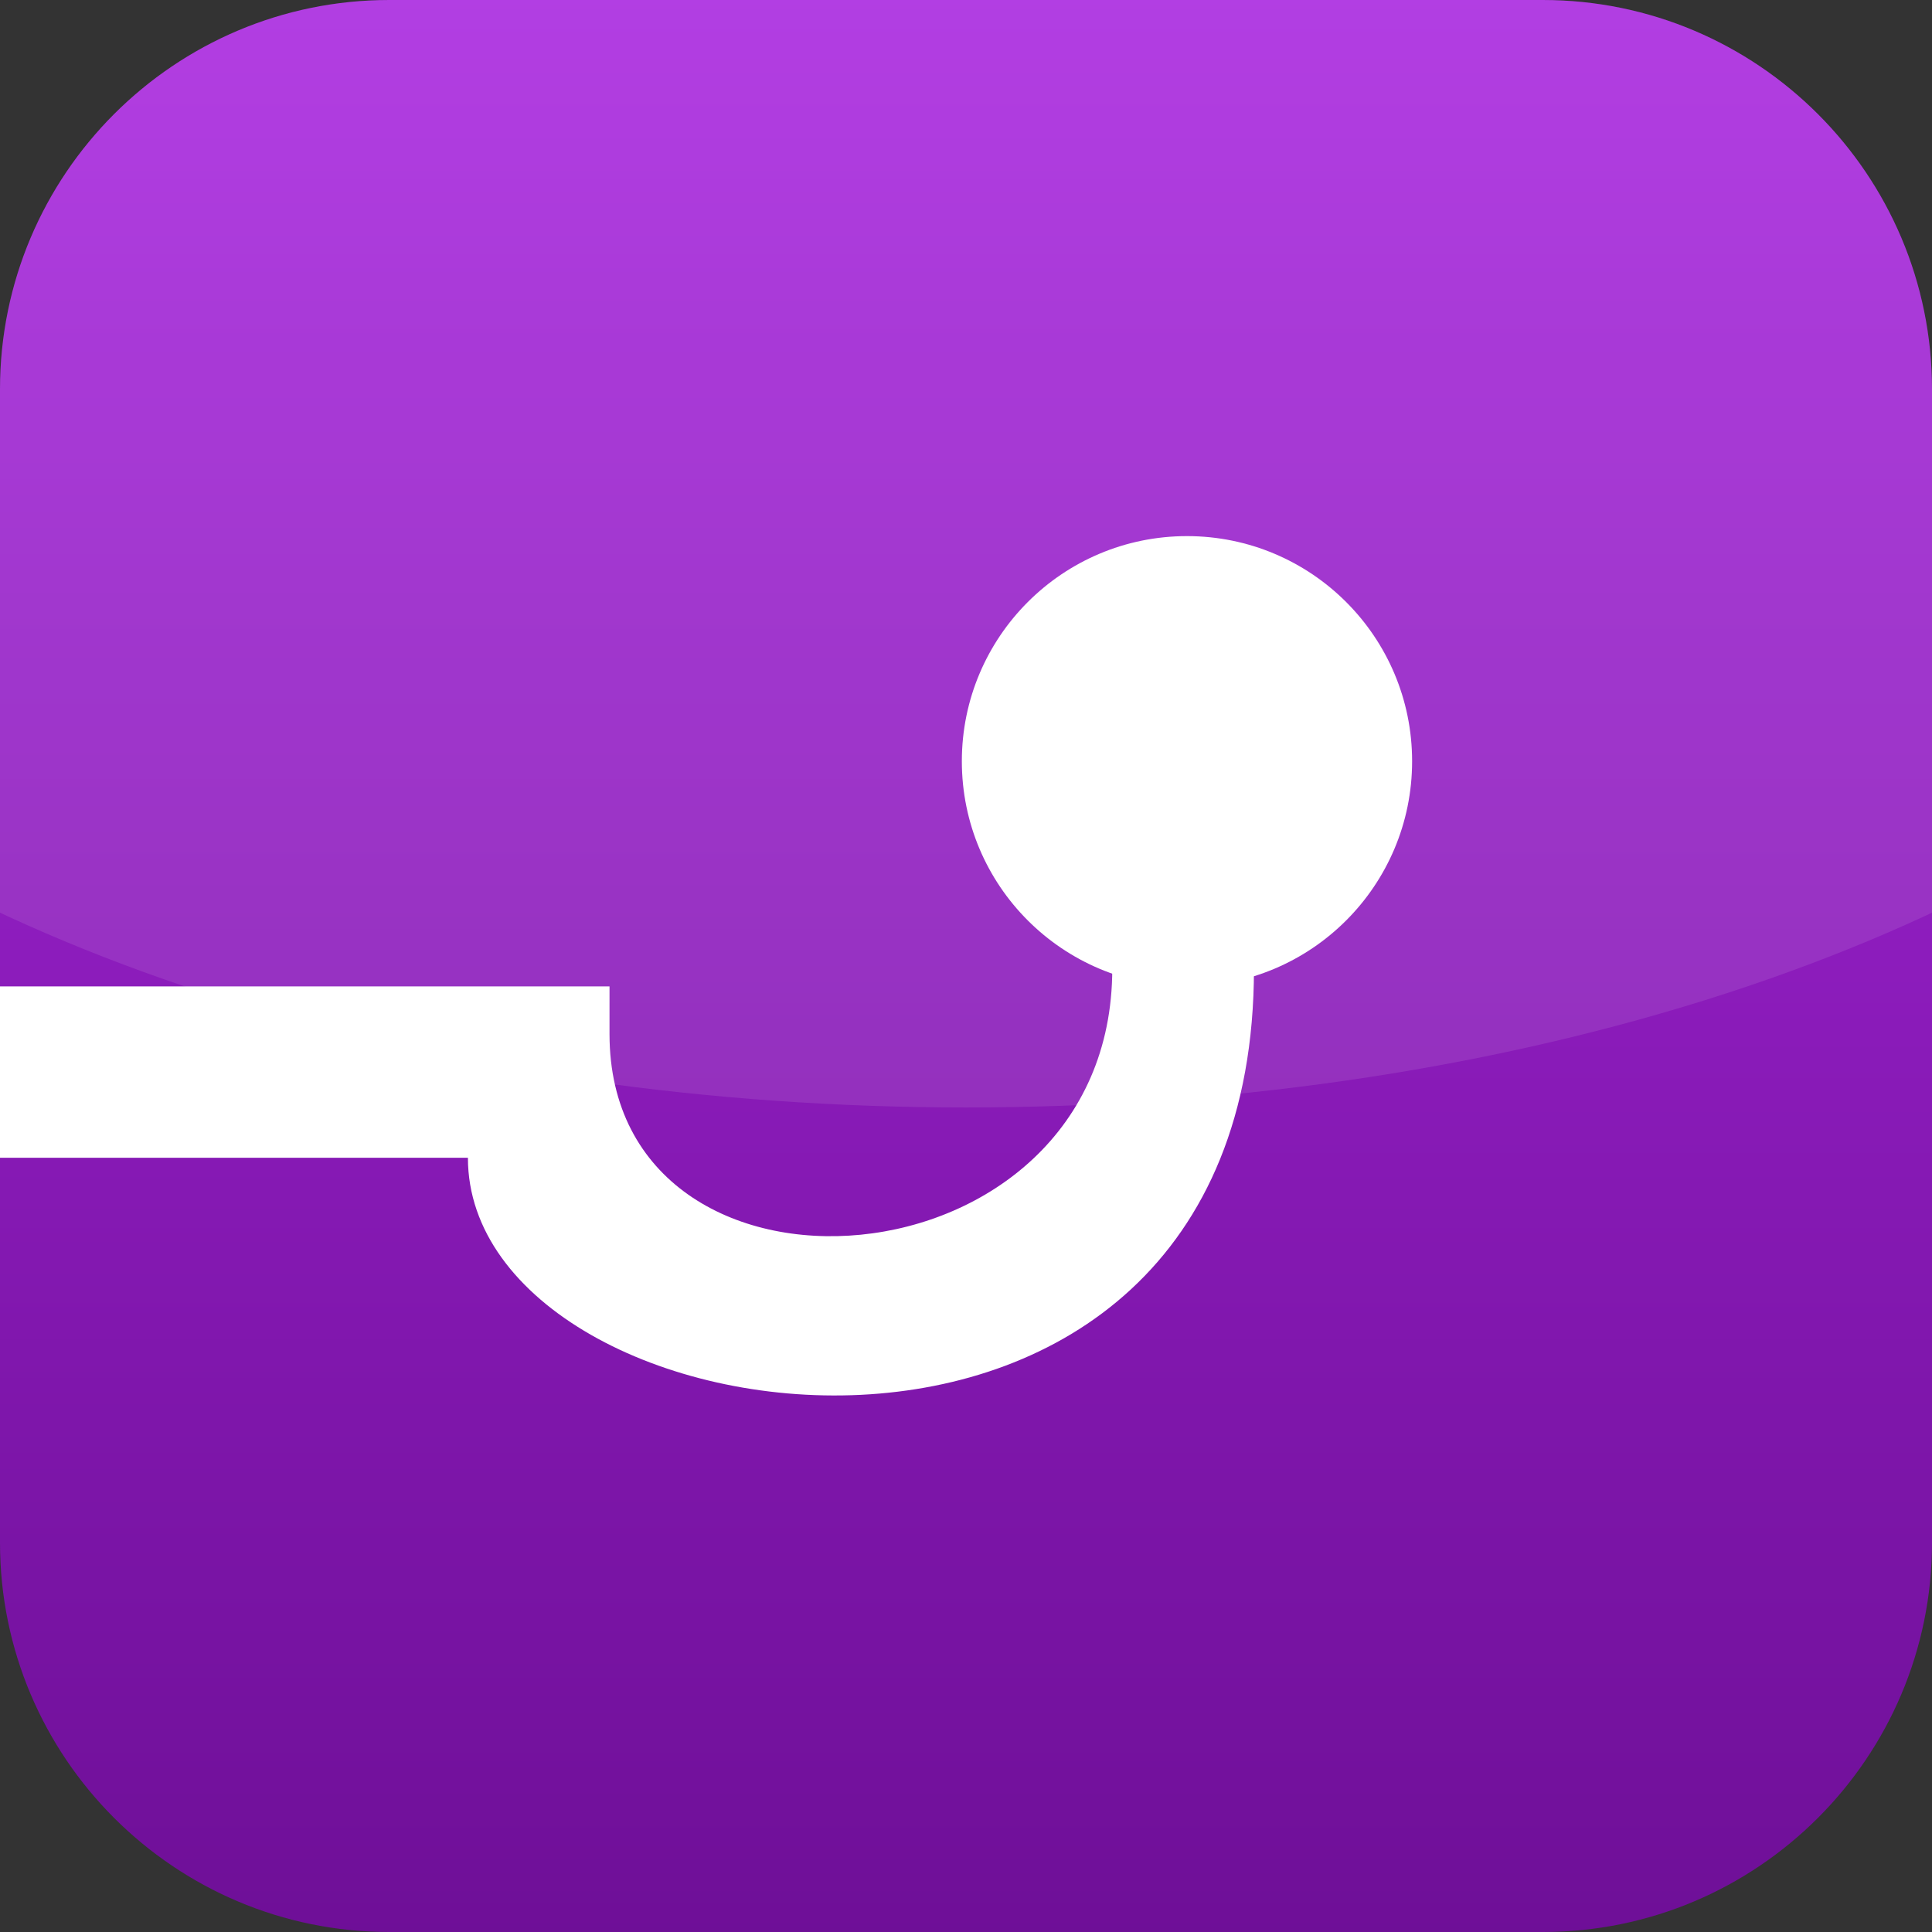 <?xml version="1.0" encoding="UTF-8" standalone="no"?>
<!DOCTYPE svg PUBLIC "-//W3C//DTD SVG 1.1//EN" "http://www.w3.org/Graphics/SVG/1.1/DTD/svg11.dtd">
<svg width="100%" height="100%" viewBox="0 0 50 50" version="1.1" xmlns="http://www.w3.org/2000/svg" xmlns:xlink="http://www.w3.org/1999/xlink" xml:space="preserve" xmlns:serif="http://www.serif.com/" style="fill-rule:evenodd;clip-rule:evenodd;stroke-linejoin:round;stroke-miterlimit:1.414;">
    <rect x="0" y="0" width="50" height="50" fill="#333333" stroke="none"/>
    <path d="M50,10.075C50,4.515 45.485,0 39.925,0L10.075,0C4.515,0 0,4.515 0,10.075L0,39.925C0,45.485 4.515,50 10.075,50L39.925,50C45.485,50 50,45.485 50,39.925L50,10.075Z" style="fill:url(#_Linear1);"/>
    <clipPath id="_clip2">
        <path d="M50,10.075C50,4.515 45.485,0 39.925,0L10.075,0C4.515,0 0,4.515 0,10.075L0,39.925C0,45.485 4.515,50 10.075,50L39.925,50C45.485,50 50,45.485 50,39.925L50,10.075Z"/>
    </clipPath>
    <g clip-path="url(#_clip2)">
        <g transform="matrix(0.885,0,0,1,3.304,-1.187)">
            <ellipse cx="24.516" cy="9.128" rx="43.21" ry="20.72" style="fill:white;fill-opacity:0.1;"/>
        </g>
        <g transform="matrix(1.074,0,0,1.074,-4.387,-7.149)">
            <g transform="matrix(1,0,0,1,-0.375,0.425)">
                <circle cx="33.062" cy="24.575" r="5.425" style="fill:white;"/>
            </g>
            <path d="M18.772,30.425L4.084,30.425L4.084,34.555L15.36,34.555C15.36,41.592 34.301,44.269 34.301,30L30.887,30C30.887,37.866 18.772,38.7 18.772,31.573L18.772,30.425Z" style="fill:white;"/>
        </g>
    </g>
    <defs>
        <linearGradient id="_Linear1" x1="0" y1="0" x2="1" y2="0" gradientUnits="userSpaceOnUse" gradientTransform="matrix(3.06162e-15,50,-50,3.06162e-15,25,0)"><stop offset="0" style="stop-color:rgb(170,41,224);stop-opacity:1"/><stop offset="1" style="stop-color:rgb(110,15,151);stop-opacity:1"/></linearGradient>
    </defs>
</svg>
